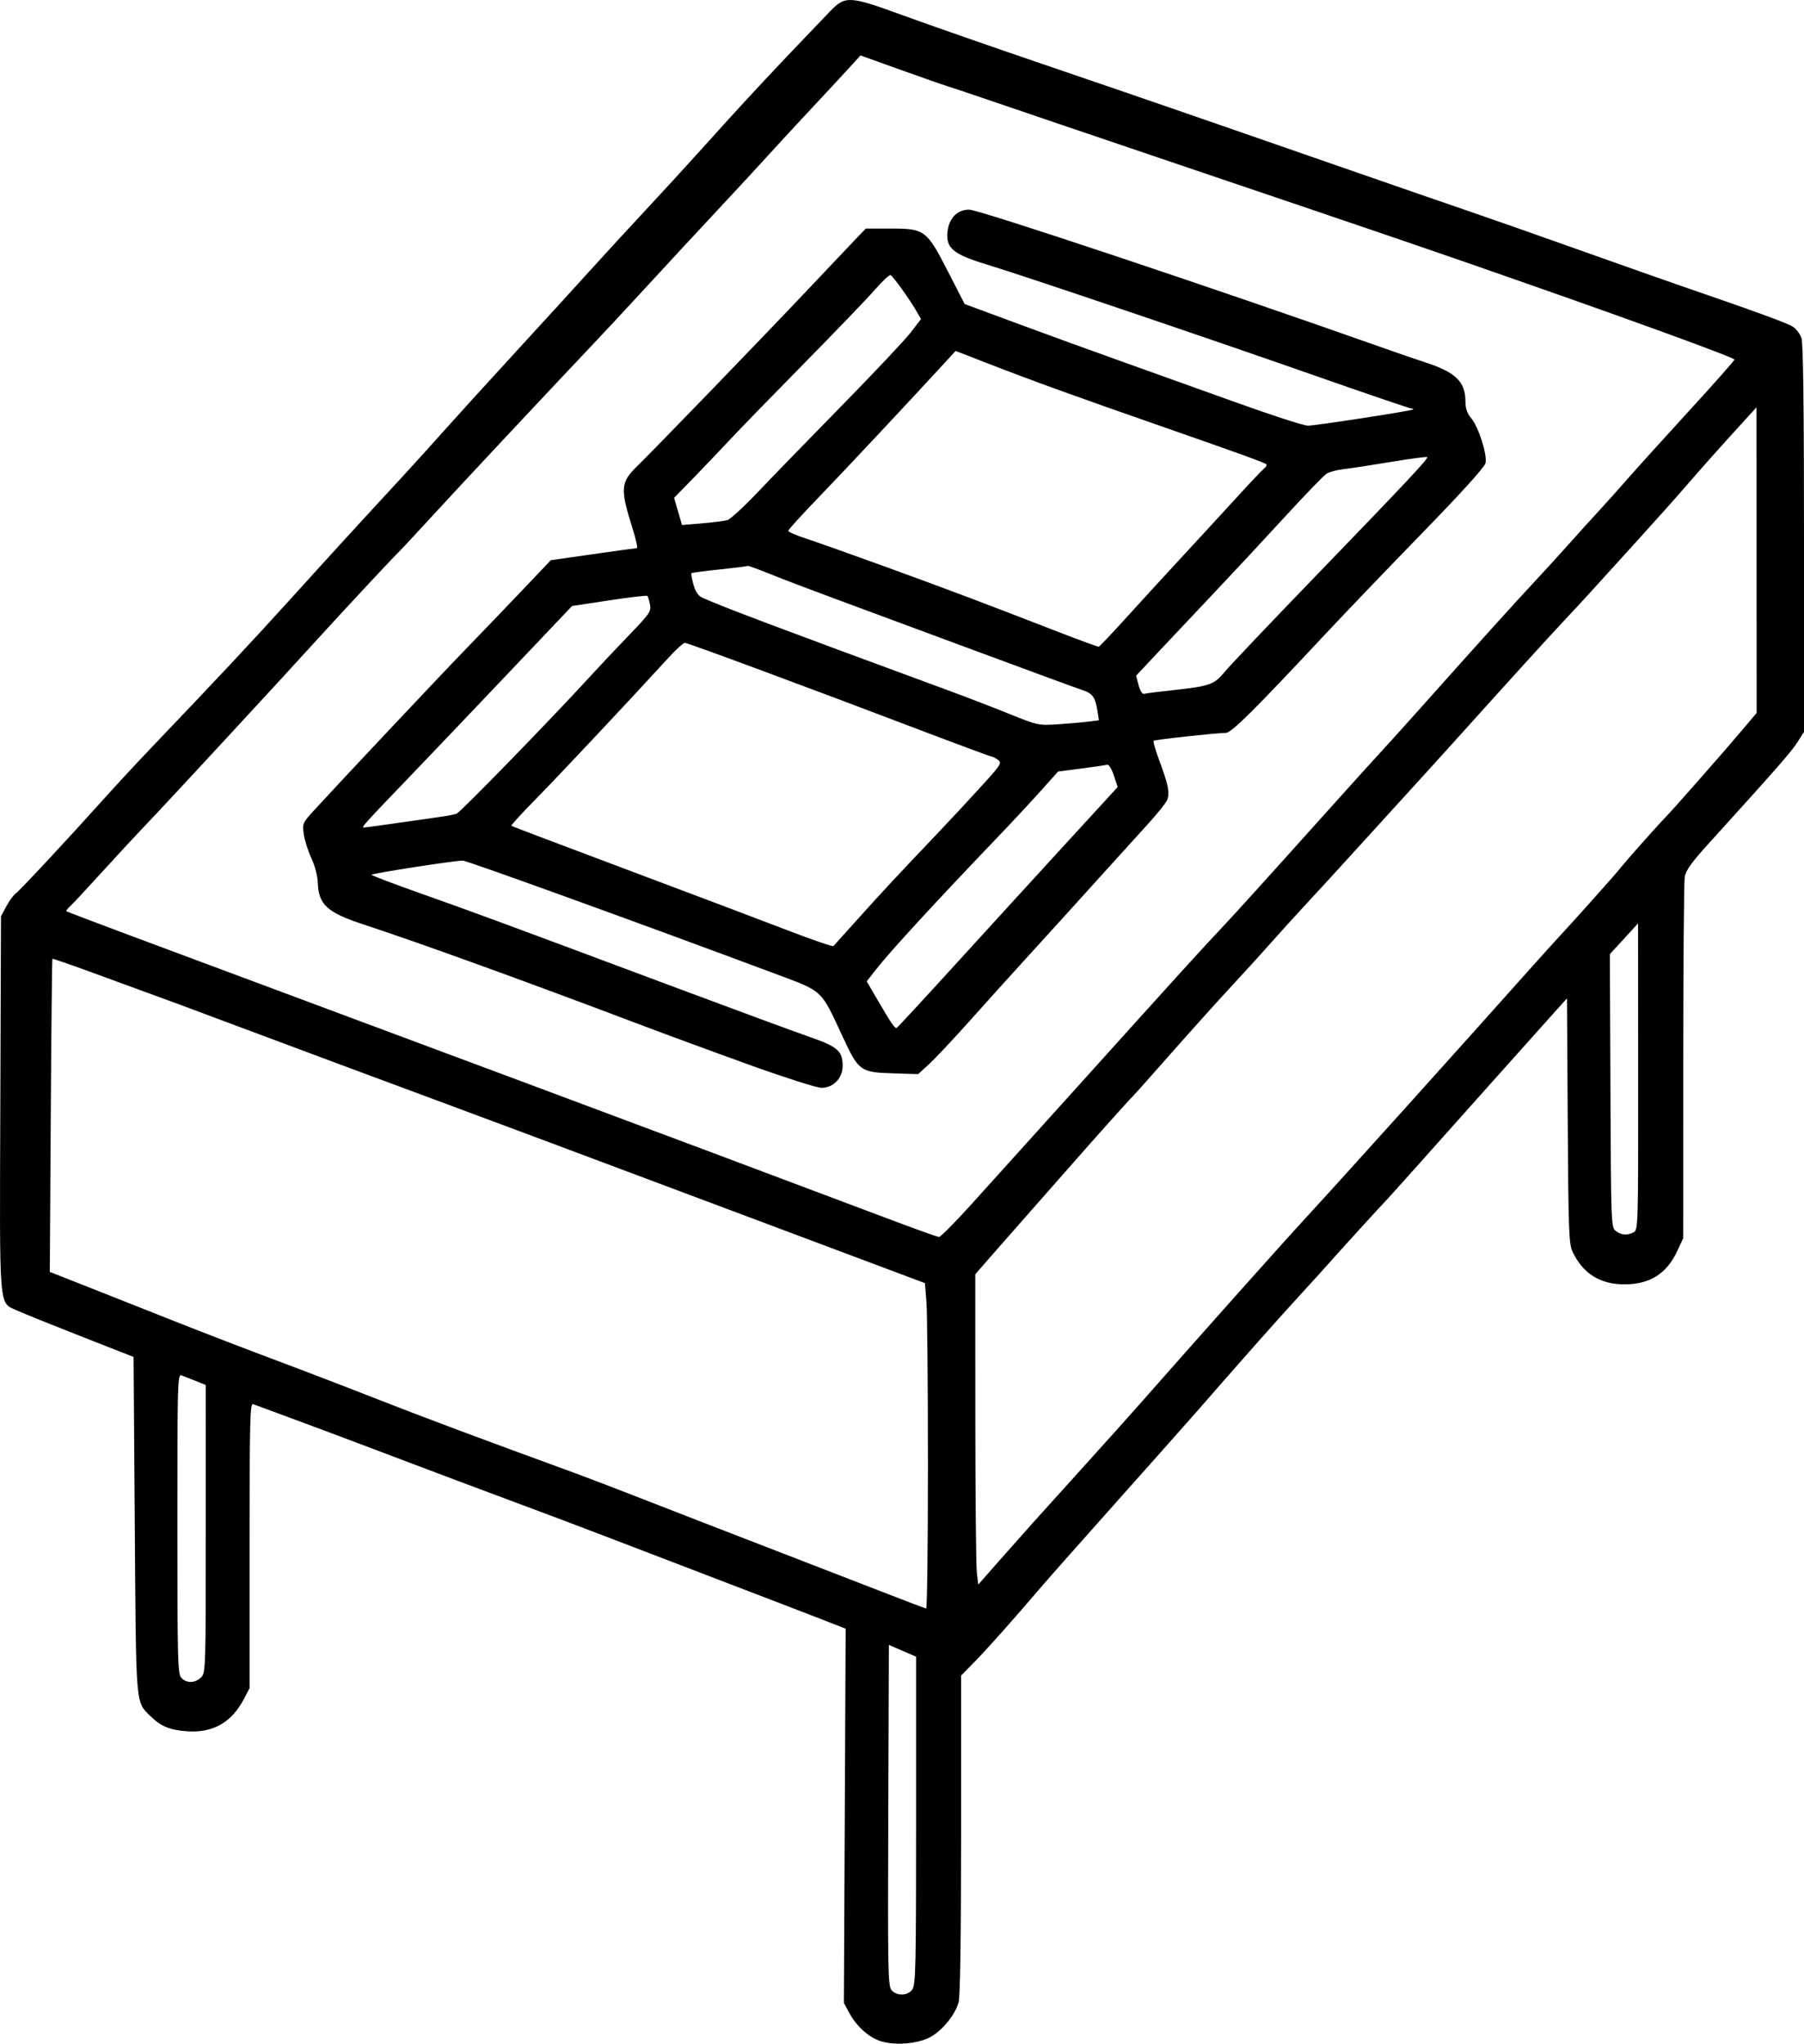 <?xml version="1.0" encoding="UTF-8" standalone="no"?>
<!-- Created with Inkscape (http://www.inkscape.org/) -->

<svg
   width="201.59mm"
   height="228.406mm"
   viewBox="0 0 201.59 228.406"
   version="1.1"
   id="svg1"
   xml:space="preserve"
   xmlns="http://www.w3.org/2000/svg"
   xmlns:svg="http://www.w3.org/2000/svg"><defs
     id="defs1" /><g
     id="layer1"
     transform="translate(-63.787,112.062)"><path
       style="fill:#000000"
       d="m 162.033,116.007 c -1.297,-0.479 -2.587,-1.684 -3.371,-3.148 l -0.574,-1.072 0.099,-20.911 0.099,-20.911 -2.48,-0.97 c -1.364,-0.533 -6.111,-2.358 -10.55,-4.055 -4.438,-1.697 -10.387,-3.977 -13.219,-5.068 -2.832,-1.091 -7.714,-2.932 -10.848,-4.093 -3.134,-1.161 -9.151,-3.423 -13.371,-5.026 -4.22,-1.604 -9.399,-3.547 -11.509,-4.318 -2.11,-0.771 -4.015,-1.475 -4.233,-1.564 -0.35,-0.143 -0.397,1.715 -0.397,15.782 V 76.597 l -0.619,1.191 c -1.381,2.656 -3.476,3.851 -6.385,3.643 -1.91,-0.137 -2.94,-0.565 -4.085,-1.701 -1.668,-1.653 -1.598,-0.795 -1.743,-21.371 L 78.714,39.593 72.76,37.257 c -3.274,-1.285 -6.454,-2.569 -7.066,-2.854 -2.069,-0.963 -1.954,0.456 -1.871,-23.093 l 0.074,-20.967 0.592,-1.107 c 0.325,-0.609 0.806,-1.264 1.068,-1.455 0.489,-0.358 5.775,-6.032 9.956,-10.689 1.296,-1.443 3.498,-3.821 4.895,-5.284 7.802,-8.173 11.537,-12.162 15.842,-16.919 4.852,-5.361 7.669,-8.441 12.096,-13.229 1.346,-1.455 3.563,-3.902 4.928,-5.437 1.365,-1.535 5.046,-5.583 8.18,-8.996 3.134,-3.412 6.88,-7.514 8.325,-9.115 1.445,-1.601 4.181,-4.577 6.081,-6.615 1.9,-2.037 4.524,-4.895 5.83,-6.35 5.203,-5.795 8.293,-9.112 14.82,-15.909 1.738,-1.81 2.13,-1.789 8.241,0.438 2.884,1.051 9.887,3.494 15.563,5.428 10.914,3.72 15.946,5.456 33.205,11.455 5.894,2.048 12.502,4.334 14.684,5.079 2.183,0.745 7.66,2.669 12.171,4.276 4.511,1.607 9.512,3.371 11.113,3.922 8.484,2.918 12.031,4.212 12.643,4.613 0.373,0.245 0.807,0.812 0.963,1.261 0.194,0.556 0.284,7.697 0.284,22.42 v 21.605 l -0.75,1.176 c -0.681,1.068 -2.311,2.928 -9.93,11.332 -1.889,2.083 -2.529,2.979 -2.649,3.704 -0.087,0.526 -0.161,9.827 -0.164,20.668 l -0.005,19.711 -0.667,1.432 c -1.177,2.528 -3.047,3.712 -5.88,3.722 -2.736,0.01 -4.674,-1.209 -5.825,-3.664 -0.402,-0.857 -0.459,-2.423 -0.533,-14.63 l -0.082,-13.67 -2.18,2.425 c -1.199,1.334 -4.197,4.687 -6.661,7.452 -7.676,8.612 -11.331,12.695 -11.487,12.832 -0.197,0.173 -4.942,5.385 -6.142,6.747 -0.513,0.582 -2.173,2.412 -3.688,4.065 -2.422,2.643 -5.535,6.158 -11.154,12.593 -0.885,1.013 -4.893,5.527 -8.908,10.03 -4.015,4.503 -7.835,8.817 -8.49,9.586 -3.003,3.527 -6.077,6.984 -7.472,8.405 l -1.524,1.553 -10e-4,17.762 c -9.5e-4,11.42 -0.099,18.114 -0.275,18.748 -0.387,1.394 -1.799,3.138 -3.141,3.881 -1.448,0.801 -4.157,0.996 -5.734,0.413 z m 3.713,-5.735 c 0.363,-0.518 0.412,-2.753 0.412,-18.884 V 73.092 l -1.521,-0.657 -1.521,-0.657 -0.068,19.055 c -0.062,17.449 -0.031,19.096 0.372,19.541 0.613,0.678 1.818,0.625 2.327,-0.102 z M 86.254,75.406 c 0.518,-0.518 0.529,-0.881 0.528,-16.603 L 86.781,42.73 85.658,42.276 c -0.618,-0.25 -1.332,-0.53 -1.587,-0.624 -0.438,-0.161 -0.463,0.739 -0.463,16.573 0,15.208 0.04,16.787 0.438,17.226 0.575,0.635 1.548,0.615 2.208,-0.045 z M 167.48,51.66 c -8.7e-4,-8.84 -0.076,-17.028 -0.167,-18.194 l -0.165,-2.121 -16.171,-6.067 C 128.423,16.818 117.973,12.908 113.506,11.259 108.718,9.491 95.19,4.454 89.561,2.342 84.245,0.348 83.216,-0.034 80.433,-1.045 79.196,-1.495 76.279,-2.562 73.951,-3.417 71.623,-4.272 69.684,-4.94 69.643,-4.902 69.602,-4.865 69.52,3.024 69.46,12.628 l -0.108,17.461 3.887,1.531 c 2.138,0.842 6.566,2.595 9.84,3.895 3.274,1.3 8.453,3.297 11.509,4.438 3.056,1.141 8.116,3.082 11.245,4.314 4.864,1.915 12.284,4.691 22.093,8.267 1.31,0.477 4.703,1.776 7.541,2.886 2.838,1.11 9.327,3.626 14.42,5.591 5.093,1.965 11.046,4.27 13.229,5.121 2.183,0.851 4.058,1.56 4.167,1.575 0.109,0.015 0.198,-7.205 0.197,-16.046 z m 11.755,6.442 c 1.03,-1.15 3.662,-4.067 5.849,-6.482 2.187,-2.415 4.925,-5.469 6.085,-6.786 7.479,-8.488 15.868,-17.894 18.755,-21.027 3.818,-4.144 17.018,-18.803 25.127,-27.905 1.036,-1.163 2.657,-2.951 3.603,-3.975 0.946,-1.024 2.494,-2.74 3.44,-3.814 0.946,-1.074 1.84,-2.083 1.986,-2.243 0.146,-0.159 0.608,-0.706 1.026,-1.216 0.865,-1.054 4.256,-4.85 5.066,-5.672 0.296,-0.3 1.844,-2.033 3.44,-3.852 3.152,-3.592 3.442,-3.926 5.256,-6.071 l 1.217,-1.439 -0.007,-17.081 -0.007,-17.081 -0.965,1.058 c -3.156,3.463 -5.246,5.804 -6.851,7.673 -1,1.164 -3.605,4.081 -5.789,6.482 -2.185,2.401 -4.449,4.894 -5.032,5.54 -0.583,0.646 -1.905,2.075 -2.939,3.175 -1.803,1.92 -5.881,6.409 -12.307,13.548 -1.657,1.84 -4.847,5.353 -7.089,7.805 -2.242,2.453 -4.503,4.935 -5.023,5.518 -0.52,0.582 -2.257,2.475 -3.861,4.206 -1.603,1.731 -3.569,3.896 -4.37,4.811 -0.8,0.914 -2.765,3.074 -4.366,4.8 -1.601,1.726 -4.688,5.157 -6.86,7.625 -2.173,2.468 -4.079,4.606 -4.236,4.752 -0.338,0.313 -4.364,4.807 -6.649,7.422 -0.883,1.011 -3.027,3.446 -4.764,5.41 -1.737,1.965 -3.843,4.36 -4.679,5.323 l -1.521,1.751 0.007,15.976 c 0.004,8.787 0.079,16.589 0.167,17.339 l 0.16,1.362 2.129,-2.421 c 1.171,-1.331 2.972,-3.362 4.002,-4.512 z m -6.816,-35.66 c 1.868,-2.064 7.325,-8.114 12.128,-13.445 10.551,-11.714 13.758,-15.246 15.735,-17.331 1.416,-1.493 4.541,-4.948 12.924,-14.287 1.959,-2.183 4.23,-4.691 5.046,-5.574 0.816,-0.883 2.853,-3.142 4.527,-5.021 5.541,-6.221 10.638,-11.869 12.408,-13.752 0.961,-1.022 2.699,-2.927 3.864,-4.233 1.164,-1.307 2.725,-3.031 3.468,-3.831 0.743,-0.8 2.183,-2.408 3.199,-3.572 1.017,-1.164 4.13,-4.607 6.918,-7.65 2.788,-3.044 5.027,-5.577 4.974,-5.629 -0.305,-0.305 -10.158,-3.91 -22.792,-8.339 -10.78,-3.779 -14.112,-4.919 -38.894,-13.309 -9.313,-3.153 -18.838,-6.386 -21.167,-7.185 -2.328,-0.799 -4.611,-1.565 -5.073,-1.703 -0.462,-0.138 -2.843,-0.97 -5.29,-1.849 l -4.45,-1.598 -1.036,1.141 c -0.57,0.628 -2.482,2.689 -4.25,4.581 -1.768,1.892 -3.915,4.213 -4.771,5.159 -1.402,1.549 -4.062,4.42 -9.921,10.71 -1.091,1.172 -3.235,3.491 -4.762,5.155 -1.528,1.664 -3.799,4.103 -5.047,5.42 -5.256,5.549 -15.161,16.136 -18.085,19.329 -1.732,1.892 -3.457,3.743 -3.833,4.113 -0.842,0.83 -6.126,6.499 -8.779,9.42 -4.292,4.725 -16.659,18.107 -19.035,20.598 -1.388,1.455 -3.82,4.075 -5.403,5.821 -1.583,1.746 -3.114,3.386 -3.4,3.645 -0.287,0.258 -0.475,0.508 -0.418,0.555 0.057,0.047 3.318,1.286 7.247,2.753 6.515,2.433 12.29,4.586 43.921,16.373 11.785,4.391 31.315,11.711 40.084,15.024 3.274,1.237 6.092,2.252 6.261,2.256 0.169,0.004 1.836,-1.681 3.704,-3.744 z M 147.77,7.033 c -3.784,-1.358 -9.618,-3.505 -12.965,-4.772 -12.653,-4.789 -24.179,-8.961 -30.439,-11.018 -3.996,-1.313 -4.98,-2.207 -5.06,-4.592 -0.026,-0.794 -0.321,-1.933 -0.727,-2.811 -0.375,-0.812 -0.757,-2.022 -0.848,-2.688 -0.16,-1.17 -0.122,-1.26 1.123,-2.622 2.891,-3.162 13.9,-14.863 16.89,-17.951 1.761,-1.819 4.641,-4.82 6.399,-6.669 l 3.197,-3.362 4.7,-0.673 c 2.585,-0.37 4.794,-0.673 4.91,-0.673 0.116,0 -0.08,-0.923 -0.434,-2.051 -1.466,-4.668 -1.416,-5.286 0.581,-7.224 1.879,-1.824 14.292,-14.672 19.155,-19.826 2.401,-2.545 4.798,-5.075 5.326,-5.622 l 0.961,-0.996 h 2.77 c 3.819,0 4.027,0.156 6.42,4.822 l 1.852,3.611 6.085,2.253 c 3.347,1.239 8.586,3.142 11.642,4.23 3.056,1.087 8.771,3.135 12.7,4.551 3.929,1.416 7.501,2.568 7.938,2.561 0.947,-0.015 11.593,-1.656 11.752,-1.811 0.061,-0.059 -0.028,-0.108 -0.196,-0.108 -0.168,0 -5.1,-1.681 -10.958,-3.735 -12.145,-4.259 -32.262,-11.071 -36.569,-12.383 -3.698,-1.127 -4.512,-1.819 -4.304,-3.663 0.17,-1.507 1.096,-2.443 2.417,-2.443 1.103,0 27.467,8.803 45.929,15.336 1.965,0.695 4.227,1.474 5.027,1.731 3.363,1.08 4.495,2.169 4.497,4.325 7.2e-4,0.839 0.179,1.364 0.656,1.93 0.815,0.969 1.798,4.062 1.59,5.007 -0.098,0.445 -2.69,3.309 -7.086,7.83 -3.813,3.921 -8.651,8.967 -10.751,11.215 -8.018,8.582 -10.552,11.098 -11.183,11.106 -1.177,0.015 -7.945,0.758 -8.074,0.886 -0.071,0.071 0.238,1.12 0.687,2.33 0.964,2.599 1.139,3.492 0.838,4.27 -0.122,0.317 -1.089,1.528 -2.147,2.692 -1.058,1.164 -2.839,3.129 -3.957,4.366 -4.468,4.944 -8.136,8.987 -10.32,11.377 -1.263,1.382 -3.785,4.18 -5.604,6.218 -1.819,2.037 -3.869,4.22 -4.556,4.852 l -1.249,1.147 -2.825,-0.089 c -3.63,-0.114 -3.822,-0.254 -5.591,-4.058 -2.508,-5.395 -2.127,-5.039 -7.585,-7.081 -14.381,-5.38 -34.394,-12.631 -34.871,-12.635 -0.925,-0.007 -10.209,1.433 -10.207,1.584 0.001,0.077 2.472,1.015 5.49,2.084 6.019,2.131 8.567,3.072 27.713,10.228 7.131,2.665 14.215,5.278 15.743,5.807 3.119,1.078 3.689,1.572 3.698,3.205 0.008,1.41 -1.042,2.502 -2.39,2.485 -0.501,-0.006 -4.007,-1.123 -7.791,-2.48 z m 22.655,-11.171 c 3.402,-3.737 8.901,-9.758 12.221,-13.379 l 6.036,-6.585 -0.43,-1.296 c -0.245,-0.738 -0.566,-1.254 -0.745,-1.199 -0.173,0.053 -1.478,0.247 -2.9,0.43 l -2.585,0.334 -1.91,2.135 c -1.051,1.174 -3.162,3.443 -4.691,5.042 -7.175,7.5 -12.129,12.885 -13.694,14.886 l -1.087,1.389 0.888,1.522 c 1.948,3.34 2.258,3.797 2.48,3.659 0.127,-0.079 3.015,-3.201 6.416,-6.938 z m -10.743,-5.254 c 2.529,-2.826 4.552,-5 8.989,-9.657 1.178,-1.237 3.266,-3.481 4.638,-4.987 2.359,-2.588 2.468,-2.758 1.988,-3.109 -0.279,-0.204 -0.604,-0.371 -0.722,-0.371 -0.118,0 -3.637,-1.303 -7.821,-2.896 -12.477,-4.75 -26.104,-9.804 -26.436,-9.804 -0.171,0 -1.004,0.76 -1.853,1.688 -4.328,4.737 -12.153,13.075 -14.736,15.699 -1.606,1.632 -2.866,3.011 -2.801,3.063 0.066,0.052 5.894,2.261 12.951,4.908 7.058,2.647 15.094,5.684 17.859,6.749 2.765,1.065 5.097,1.866 5.183,1.781 0.086,-0.085 1.327,-1.464 2.76,-3.065 z m -51.415,-10.701 c 1.936,-0.283 4.111,-0.594 4.833,-0.691 0.722,-0.097 1.496,-0.253 1.72,-0.346 0.468,-0.196 10.633,-10.649 14.958,-15.381 0.998,-1.091 2.937,-3.151 4.311,-4.577 2.315,-2.403 2.485,-2.653 2.332,-3.42 -0.091,-0.455 -0.223,-0.885 -0.293,-0.956 -0.07,-0.07 -1.993,0.155 -4.272,0.501 l -4.144,0.629 -7.165,7.55 c -3.941,4.152 -8.594,9.038 -10.34,10.857 -5.755,5.993 -6.079,6.35 -5.768,6.35 0.169,0 1.892,-0.232 3.828,-0.515 z m 77.036,-11.309 1.285,-0.158 -0.168,-1.054 c -0.245,-1.531 -0.557,-1.965 -1.671,-2.322 -0.547,-0.175 -5.876,-2.132 -11.842,-4.348 -5.966,-2.216 -13.051,-4.842 -15.743,-5.834 -2.692,-0.992 -5.988,-2.248 -7.324,-2.791 -1.336,-0.543 -2.467,-0.951 -2.514,-0.907 -0.047,0.044 -1.454,0.223 -3.128,0.398 -1.673,0.174 -3.089,0.361 -3.145,0.416 -0.057,0.054 0.044,0.624 0.224,1.266 0.227,0.811 0.531,1.261 0.997,1.473 2.188,0.997 8.283,3.296 27.192,10.256 2.183,0.803 5.397,2.04 7.144,2.748 3.089,1.252 3.233,1.283 5.292,1.152 1.164,-0.074 2.695,-0.206 3.401,-0.293 z m 9.563,-3.527 c 4.134,-0.449 4.597,-0.614 5.788,-2.059 0.564,-0.684 5.029,-5.388 9.922,-10.453 10.361,-10.725 12.853,-13.381 12.698,-13.537 -0.062,-0.062 -1.895,0.183 -4.074,0.544 -2.178,0.361 -4.556,0.725 -5.284,0.807 -0.728,0.082 -1.58,0.312 -1.893,0.509 -0.314,0.198 -2.397,2.353 -4.63,4.789 -2.233,2.436 -5.846,6.317 -8.029,8.624 -2.183,2.307 -5.017,5.313 -6.298,6.681 l -2.329,2.486 0.285,1.06 c 0.167,0.621 0.419,1.02 0.609,0.963 0.178,-0.054 1.633,-0.24 3.234,-0.414 z m -5.013,-8.33 c 1.715,-1.892 4.498,-4.928 6.185,-6.747 1.686,-1.819 4.315,-4.677 5.842,-6.35 1.527,-1.673 2.954,-3.182 3.172,-3.352 0.218,-0.17 0.326,-0.379 0.24,-0.465 -0.18,-0.18 -2.983,-1.196 -11.352,-4.115 -10.187,-3.553 -14.627,-5.159 -19.555,-7.073 l -3.812,-1.481 -1.083,1.181 c -4.009,4.371 -11.405,12.267 -14.246,15.209 -1.855,1.921 -3.373,3.593 -3.373,3.715 0,0.122 0.863,0.501 1.918,0.842 1.055,0.341 5.133,1.788 9.062,3.217 6.916,2.515 10.395,3.827 19.315,7.286 2.328,0.903 4.309,1.626 4.401,1.607 0.092,-0.019 1.571,-1.582 3.286,-3.474 z m -44.785,-10.674 c 0.327,-0.096 1.839,-1.484 3.359,-3.085 1.52,-1.601 5.745,-5.952 9.388,-9.669 3.644,-3.717 7.135,-7.425 7.758,-8.238 l 1.133,-1.479 -0.592,-1.022 c -0.697,-1.205 -2.497,-3.705 -2.803,-3.894 -0.117,-0.073 -0.907,0.663 -1.755,1.634 -0.848,0.971 -4.416,4.686 -7.928,8.254 -3.513,3.568 -7.273,7.438 -8.356,8.599 -1.083,1.161 -2.911,3.079 -4.063,4.262 l -2.094,2.151 0.441,1.517 0.441,1.517 2.238,-0.186 c 1.231,-0.103 2.505,-0.265 2.833,-0.361 z m 101.277,79.588 c 0.498,-0.267 0.511,-0.732 0.5,-17.396 l -0.011,-17.122 -1.576,1.72 -1.576,1.72 0.066,15.268 c 0.064,14.919 0.078,15.278 0.595,15.668 0.626,0.473 1.296,0.52 2.002,0.143 z"
       id="path2" /></g></svg>
